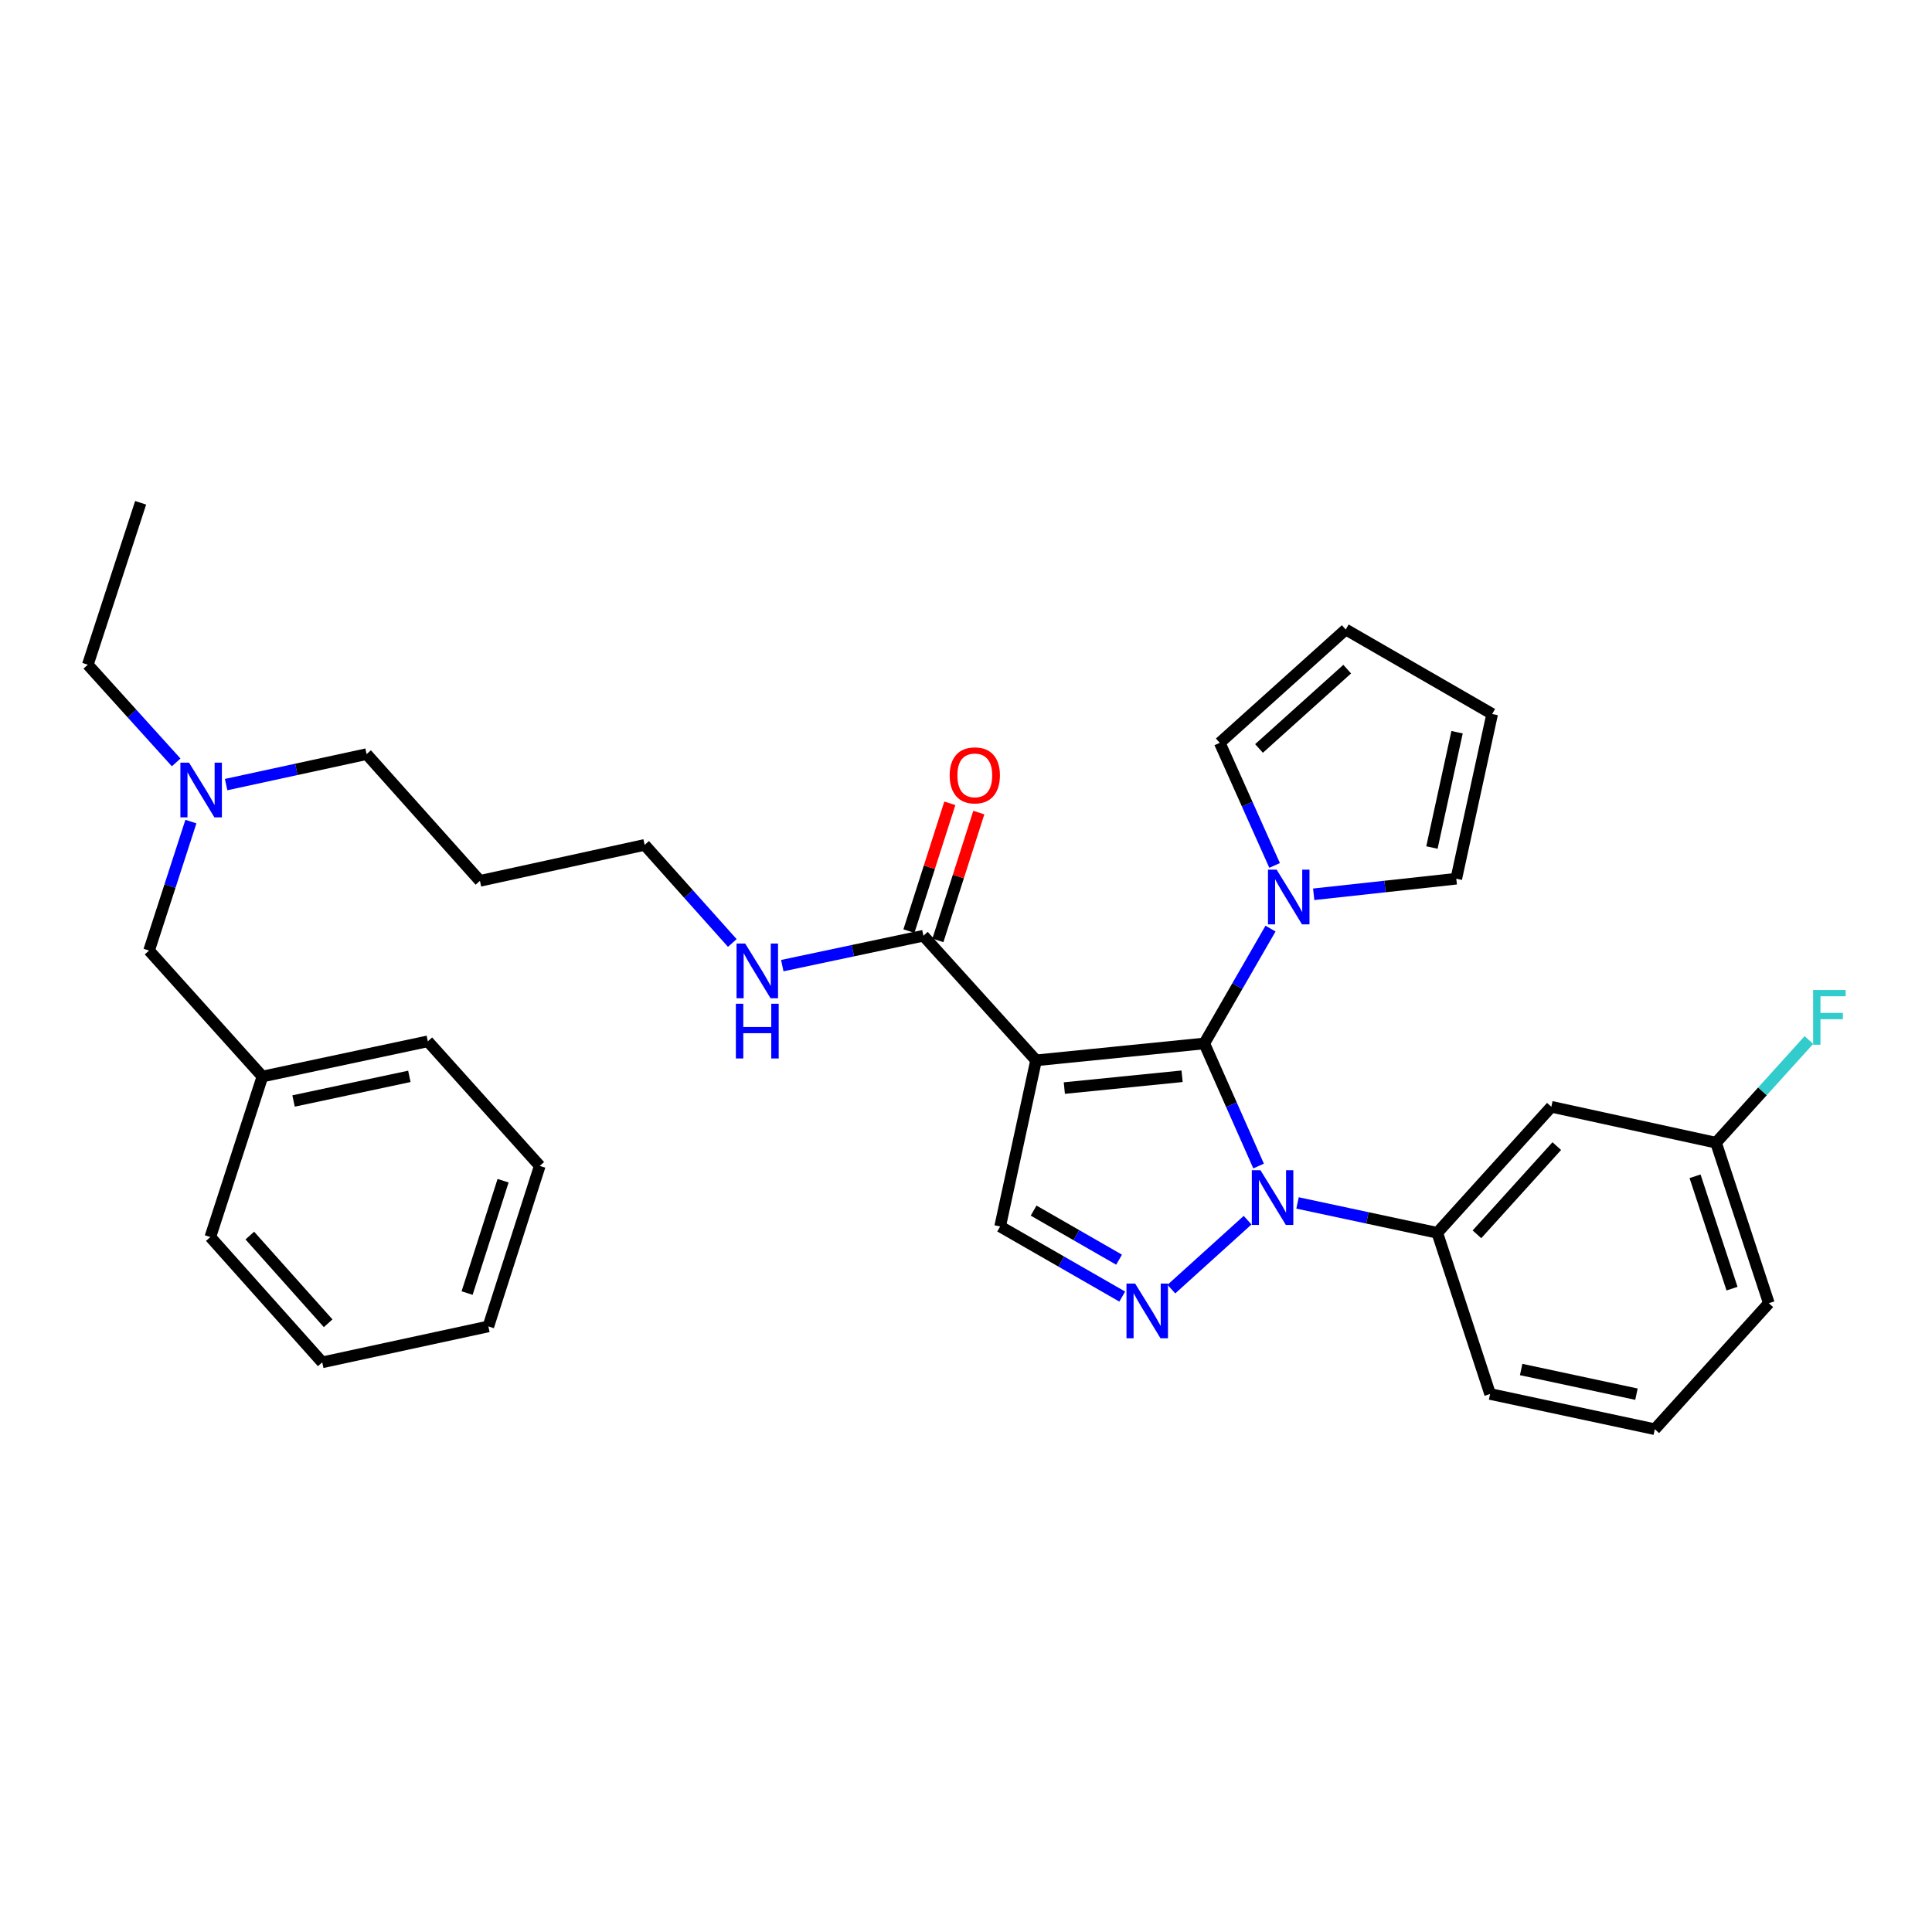 <?xml version='1.0' encoding='iso-8859-1'?>
<svg version='1.1' baseProfile='full'
              xmlns='http://www.w3.org/2000/svg'
                      xmlns:rdkit='http://www.rdkit.org/xml'
                      xmlns:xlink='http://www.w3.org/1999/xlink'
                  xml:space='preserve'
width='1000px' height='1000px' viewBox='0 0 1000 1000'>
<!-- END OF HEADER -->
<rect style='opacity:1.0;fill:#FFFFFF;stroke:none' width='1000' height='1000' x='0' y='0'> </rect>
<path class='bond-0' d='M 623.335,540.089 L 536.262,548.83' style='fill:none;fill-rule:evenodd;stroke:#000000;stroke-width:6px;stroke-linecap:butt;stroke-linejoin:miter;stroke-opacity:1' />
<path class='bond-0' d='M 611.847,557.07 L 550.896,563.189' style='fill:none;fill-rule:evenodd;stroke:#000000;stroke-width:6px;stroke-linecap:butt;stroke-linejoin:miter;stroke-opacity:1' />
<path class='bond-1' d='M 623.335,540.089 L 637.388,571.811' style='fill:none;fill-rule:evenodd;stroke:#000000;stroke-width:6px;stroke-linecap:butt;stroke-linejoin:miter;stroke-opacity:1' />
<path class='bond-1' d='M 637.388,571.811 L 651.442,603.532' style='fill:none;fill-rule:evenodd;stroke:#0000FF;stroke-width:6px;stroke-linecap:butt;stroke-linejoin:miter;stroke-opacity:1' />
<path class='bond-3' d='M 623.335,540.089 L 640.477,510.365' style='fill:none;fill-rule:evenodd;stroke:#000000;stroke-width:6px;stroke-linecap:butt;stroke-linejoin:miter;stroke-opacity:1' />
<path class='bond-3' d='M 640.477,510.365 L 657.619,480.642' style='fill:none;fill-rule:evenodd;stroke:#0000FF;stroke-width:6px;stroke-linecap:butt;stroke-linejoin:miter;stroke-opacity:1' />
<path class='bond-4' d='M 536.262,548.83 L 517.67,634.817' style='fill:none;fill-rule:evenodd;stroke:#000000;stroke-width:6px;stroke-linecap:butt;stroke-linejoin:miter;stroke-opacity:1' />
<path class='bond-5' d='M 536.262,548.83 L 477.957,484.339' style='fill:none;fill-rule:evenodd;stroke:#000000;stroke-width:6px;stroke-linecap:butt;stroke-linejoin:miter;stroke-opacity:1' />
<path class='bond-2' d='M 645.755,631.563 L 606.297,667.243' style='fill:none;fill-rule:evenodd;stroke:#0000FF;stroke-width:6px;stroke-linecap:butt;stroke-linejoin:miter;stroke-opacity:1' />
<path class='bond-6' d='M 671.601,622.636 L 707.768,630.367' style='fill:none;fill-rule:evenodd;stroke:#0000FF;stroke-width:6px;stroke-linecap:butt;stroke-linejoin:miter;stroke-opacity:1' />
<path class='bond-6' d='M 707.768,630.367 L 743.935,638.098' style='fill:none;fill-rule:evenodd;stroke:#000000;stroke-width:6px;stroke-linecap:butt;stroke-linejoin:miter;stroke-opacity:1' />
<path class='bond-32' d='M 580.871,671.11 L 549.271,652.964' style='fill:none;fill-rule:evenodd;stroke:#0000FF;stroke-width:6px;stroke-linecap:butt;stroke-linejoin:miter;stroke-opacity:1' />
<path class='bond-32' d='M 549.271,652.964 L 517.67,634.817' style='fill:none;fill-rule:evenodd;stroke:#000000;stroke-width:6px;stroke-linecap:butt;stroke-linejoin:miter;stroke-opacity:1' />
<path class='bond-32' d='M 579.233,652.009 L 557.113,639.307' style='fill:none;fill-rule:evenodd;stroke:#0000FF;stroke-width:6px;stroke-linecap:butt;stroke-linejoin:miter;stroke-opacity:1' />
<path class='bond-32' d='M 557.113,639.307 L 534.993,626.604' style='fill:none;fill-rule:evenodd;stroke:#000000;stroke-width:6px;stroke-linecap:butt;stroke-linejoin:miter;stroke-opacity:1' />
<path class='bond-8' d='M 659.734,447.949 L 645.542,416.22' style='fill:none;fill-rule:evenodd;stroke:#0000FF;stroke-width:6px;stroke-linecap:butt;stroke-linejoin:miter;stroke-opacity:1' />
<path class='bond-8' d='M 645.542,416.22 L 631.349,384.492' style='fill:none;fill-rule:evenodd;stroke:#000000;stroke-width:6px;stroke-linecap:butt;stroke-linejoin:miter;stroke-opacity:1' />
<path class='bond-9' d='M 679.967,462.882 L 716.868,458.851' style='fill:none;fill-rule:evenodd;stroke:#0000FF;stroke-width:6px;stroke-linecap:butt;stroke-linejoin:miter;stroke-opacity:1' />
<path class='bond-9' d='M 716.868,458.851 L 753.769,454.819' style='fill:none;fill-rule:evenodd;stroke:#000000;stroke-width:6px;stroke-linecap:butt;stroke-linejoin:miter;stroke-opacity:1' />
<path class='bond-10' d='M 485.457,486.739 L 496.044,453.664' style='fill:none;fill-rule:evenodd;stroke:#000000;stroke-width:6px;stroke-linecap:butt;stroke-linejoin:miter;stroke-opacity:1' />
<path class='bond-10' d='M 496.044,453.664 L 506.631,420.589' style='fill:none;fill-rule:evenodd;stroke:#FF0000;stroke-width:6px;stroke-linecap:butt;stroke-linejoin:miter;stroke-opacity:1' />
<path class='bond-10' d='M 470.458,481.938 L 481.045,448.863' style='fill:none;fill-rule:evenodd;stroke:#000000;stroke-width:6px;stroke-linecap:butt;stroke-linejoin:miter;stroke-opacity:1' />
<path class='bond-10' d='M 481.045,448.863 L 491.632,415.788' style='fill:none;fill-rule:evenodd;stroke:#FF0000;stroke-width:6px;stroke-linecap:butt;stroke-linejoin:miter;stroke-opacity:1' />
<path class='bond-13' d='M 477.957,484.339 L 441.432,492.073' style='fill:none;fill-rule:evenodd;stroke:#000000;stroke-width:6px;stroke-linecap:butt;stroke-linejoin:miter;stroke-opacity:1' />
<path class='bond-13' d='M 441.432,492.073 L 404.907,499.807' style='fill:none;fill-rule:evenodd;stroke:#0000FF;stroke-width:6px;stroke-linecap:butt;stroke-linejoin:miter;stroke-opacity:1' />
<path class='bond-7' d='M 743.935,638.098 L 802.966,572.873' style='fill:none;fill-rule:evenodd;stroke:#000000;stroke-width:6px;stroke-linecap:butt;stroke-linejoin:miter;stroke-opacity:1' />
<path class='bond-7' d='M 764.466,638.882 L 805.788,593.224' style='fill:none;fill-rule:evenodd;stroke:#000000;stroke-width:6px;stroke-linecap:butt;stroke-linejoin:miter;stroke-opacity:1' />
<path class='bond-19' d='M 743.935,638.098 L 771.267,721.523' style='fill:none;fill-rule:evenodd;stroke:#000000;stroke-width:6px;stroke-linecap:butt;stroke-linejoin:miter;stroke-opacity:1' />
<path class='bond-14' d='M 802.966,572.873 L 888.21,591.456' style='fill:none;fill-rule:evenodd;stroke:#000000;stroke-width:6px;stroke-linecap:butt;stroke-linejoin:miter;stroke-opacity:1' />
<path class='bond-11' d='M 631.349,384.492 L 696.557,325.837' style='fill:none;fill-rule:evenodd;stroke:#000000;stroke-width:6px;stroke-linecap:butt;stroke-linejoin:miter;stroke-opacity:1' />
<path class='bond-11' d='M 651.663,387.403 L 697.308,346.344' style='fill:none;fill-rule:evenodd;stroke:#000000;stroke-width:6px;stroke-linecap:butt;stroke-linejoin:miter;stroke-opacity:1' />
<path class='bond-12' d='M 753.769,454.819 L 772.352,369.557' style='fill:none;fill-rule:evenodd;stroke:#000000;stroke-width:6px;stroke-linecap:butt;stroke-linejoin:miter;stroke-opacity:1' />
<path class='bond-12' d='M 741.169,438.676 L 754.177,378.993' style='fill:none;fill-rule:evenodd;stroke:#000000;stroke-width:6px;stroke-linecap:butt;stroke-linejoin:miter;stroke-opacity:1' />
<path class='bond-33' d='M 696.557,325.837 L 772.352,369.557' style='fill:none;fill-rule:evenodd;stroke:#000000;stroke-width:6px;stroke-linecap:butt;stroke-linejoin:miter;stroke-opacity:1' />
<path class='bond-22' d='M 379.042,488.084 L 356.353,462.702' style='fill:none;fill-rule:evenodd;stroke:#0000FF;stroke-width:6px;stroke-linecap:butt;stroke-linejoin:miter;stroke-opacity:1' />
<path class='bond-22' d='M 356.353,462.702 L 333.664,437.32' style='fill:none;fill-rule:evenodd;stroke:#000000;stroke-width:6px;stroke-linecap:butt;stroke-linejoin:miter;stroke-opacity:1' />
<path class='bond-17' d='M 888.21,591.456 L 912.247,564.885' style='fill:none;fill-rule:evenodd;stroke:#000000;stroke-width:6px;stroke-linecap:butt;stroke-linejoin:miter;stroke-opacity:1' />
<path class='bond-17' d='M 912.247,564.885 L 936.285,538.314' style='fill:none;fill-rule:evenodd;stroke:#33CCCC;stroke-width:6px;stroke-linecap:butt;stroke-linejoin:miter;stroke-opacity:1' />
<path class='bond-34' d='M 888.21,591.456 L 915.552,674.539' style='fill:none;fill-rule:evenodd;stroke:#000000;stroke-width:6px;stroke-linecap:butt;stroke-linejoin:miter;stroke-opacity:1' />
<path class='bond-34' d='M 877.352,608.841 L 896.491,667' style='fill:none;fill-rule:evenodd;stroke:#000000;stroke-width:6px;stroke-linecap:butt;stroke-linejoin:miter;stroke-opacity:1' />
<path class='bond-15' d='M 117.04,406.107 L 153.394,398.222' style='fill:none;fill-rule:evenodd;stroke:#0000FF;stroke-width:6px;stroke-linecap:butt;stroke-linejoin:miter;stroke-opacity:1' />
<path class='bond-15' d='M 153.394,398.222 L 189.747,390.337' style='fill:none;fill-rule:evenodd;stroke:#000000;stroke-width:6px;stroke-linecap:butt;stroke-linejoin:miter;stroke-opacity:1' />
<path class='bond-16' d='M 98.809,425.255 L 87.986,458.629' style='fill:none;fill-rule:evenodd;stroke:#0000FF;stroke-width:6px;stroke-linecap:butt;stroke-linejoin:miter;stroke-opacity:1' />
<path class='bond-16' d='M 87.986,458.629 L 77.162,492.003' style='fill:none;fill-rule:evenodd;stroke:#000000;stroke-width:6px;stroke-linecap:butt;stroke-linejoin:miter;stroke-opacity:1' />
<path class='bond-24' d='M 91.183,394.618 L 68.319,369.336' style='fill:none;fill-rule:evenodd;stroke:#0000FF;stroke-width:6px;stroke-linecap:butt;stroke-linejoin:miter;stroke-opacity:1' />
<path class='bond-24' d='M 68.319,369.336 L 45.455,344.053' style='fill:none;fill-rule:evenodd;stroke:#000000;stroke-width:6px;stroke-linecap:butt;stroke-linejoin:miter;stroke-opacity:1' />
<path class='bond-18' d='M 77.162,492.003 L 135.826,557.203' style='fill:none;fill-rule:evenodd;stroke:#000000;stroke-width:6px;stroke-linecap:butt;stroke-linejoin:miter;stroke-opacity:1' />
<path class='bond-26' d='M 135.826,557.203 L 221.446,538.987' style='fill:none;fill-rule:evenodd;stroke:#000000;stroke-width:6px;stroke-linecap:butt;stroke-linejoin:miter;stroke-opacity:1' />
<path class='bond-26' d='M 151.946,569.874 L 211.88,557.123' style='fill:none;fill-rule:evenodd;stroke:#000000;stroke-width:6px;stroke-linecap:butt;stroke-linejoin:miter;stroke-opacity:1' />
<path class='bond-27' d='M 135.826,557.203 L 108.869,640.286' style='fill:none;fill-rule:evenodd;stroke:#000000;stroke-width:6px;stroke-linecap:butt;stroke-linejoin:miter;stroke-opacity:1' />
<path class='bond-21' d='M 771.267,721.523 L 856.52,739.756' style='fill:none;fill-rule:evenodd;stroke:#000000;stroke-width:6px;stroke-linecap:butt;stroke-linejoin:miter;stroke-opacity:1' />
<path class='bond-21' d='M 787.349,708.857 L 847.026,721.621' style='fill:none;fill-rule:evenodd;stroke:#000000;stroke-width:6px;stroke-linecap:butt;stroke-linejoin:miter;stroke-opacity:1' />
<path class='bond-20' d='M 248.411,455.93 L 333.664,437.32' style='fill:none;fill-rule:evenodd;stroke:#000000;stroke-width:6px;stroke-linecap:butt;stroke-linejoin:miter;stroke-opacity:1' />
<path class='bond-23' d='M 248.411,455.93 L 189.747,390.337' style='fill:none;fill-rule:evenodd;stroke:#000000;stroke-width:6px;stroke-linecap:butt;stroke-linejoin:miter;stroke-opacity:1' />
<path class='bond-25' d='M 856.52,739.756 L 915.552,674.539' style='fill:none;fill-rule:evenodd;stroke:#000000;stroke-width:6px;stroke-linecap:butt;stroke-linejoin:miter;stroke-opacity:1' />
<path class='bond-28' d='M 45.455,344.053 L 72.796,260.244' style='fill:none;fill-rule:evenodd;stroke:#000000;stroke-width:6px;stroke-linecap:butt;stroke-linejoin:miter;stroke-opacity:1' />
<path class='bond-29' d='M 221.446,538.987 L 279.384,603.478' style='fill:none;fill-rule:evenodd;stroke:#000000;stroke-width:6px;stroke-linecap:butt;stroke-linejoin:miter;stroke-opacity:1' />
<path class='bond-30' d='M 108.869,640.286 L 166.789,705.144' style='fill:none;fill-rule:evenodd;stroke:#000000;stroke-width:6px;stroke-linecap:butt;stroke-linejoin:miter;stroke-opacity:1' />
<path class='bond-30' d='M 129.304,639.525 L 169.848,684.925' style='fill:none;fill-rule:evenodd;stroke:#000000;stroke-width:6px;stroke-linecap:butt;stroke-linejoin:miter;stroke-opacity:1' />
<path class='bond-35' d='M 279.384,603.478 L 252.777,686.552' style='fill:none;fill-rule:evenodd;stroke:#000000;stroke-width:6px;stroke-linecap:butt;stroke-linejoin:miter;stroke-opacity:1' />
<path class='bond-35' d='M 260.394,611.135 L 241.77,669.287' style='fill:none;fill-rule:evenodd;stroke:#000000;stroke-width:6px;stroke-linecap:butt;stroke-linejoin:miter;stroke-opacity:1' />
<path class='bond-31' d='M 166.789,705.144 L 252.777,686.552' style='fill:none;fill-rule:evenodd;stroke:#000000;stroke-width:6px;stroke-linecap:butt;stroke-linejoin:miter;stroke-opacity:1' />
<path  class='atom-2' d='M 652.422 605.714
L 661.702 620.714
Q 662.622 622.194, 664.102 624.874
Q 665.582 627.554, 665.662 627.714
L 665.662 605.714
L 669.422 605.714
L 669.422 634.034
L 665.542 634.034
L 655.582 617.634
Q 654.422 615.714, 653.182 613.514
Q 651.982 611.314, 651.622 610.634
L 651.622 634.034
L 647.942 634.034
L 647.942 605.714
L 652.422 605.714
' fill='#0000FF'/>
<path  class='atom-3' d='M 587.546 664.378
L 596.826 679.378
Q 597.746 680.858, 599.226 683.538
Q 600.706 686.218, 600.786 686.378
L 600.786 664.378
L 604.546 664.378
L 604.546 692.698
L 600.666 692.698
L 590.706 676.298
Q 589.546 674.378, 588.306 672.178
Q 587.106 669.978, 586.746 669.298
L 586.746 692.698
L 583.066 692.698
L 583.066 664.378
L 587.546 664.378
' fill='#0000FF'/>
<path  class='atom-4' d='M 660.786 450.134
L 670.066 465.134
Q 670.986 466.614, 672.466 469.294
Q 673.946 471.974, 674.026 472.134
L 674.026 450.134
L 677.786 450.134
L 677.786 478.454
L 673.906 478.454
L 663.946 462.054
Q 662.786 460.134, 661.546 457.934
Q 660.346 455.734, 659.986 455.054
L 659.986 478.454
L 656.306 478.454
L 656.306 450.134
L 660.786 450.134
' fill='#0000FF'/>
<path  class='atom-11' d='M 491.555 401.327
Q 491.555 394.527, 494.915 390.727
Q 498.275 386.927, 504.555 386.927
Q 510.835 386.927, 514.195 390.727
Q 517.555 394.527, 517.555 401.327
Q 517.555 408.207, 514.155 412.127
Q 510.755 416.007, 504.555 416.007
Q 498.315 416.007, 494.915 412.127
Q 491.555 408.247, 491.555 401.327
M 504.555 412.807
Q 508.875 412.807, 511.195 409.927
Q 513.555 407.007, 513.555 401.327
Q 513.555 395.767, 511.195 392.967
Q 508.875 390.127, 504.555 390.127
Q 500.235 390.127, 497.875 392.927
Q 495.555 395.727, 495.555 401.327
Q 495.555 407.047, 497.875 409.927
Q 500.235 412.807, 504.555 412.807
' fill='#FF0000'/>
<path  class='atom-14' d='M 385.709 488.386
L 394.989 503.386
Q 395.909 504.866, 397.389 507.546
Q 398.869 510.226, 398.949 510.386
L 398.949 488.386
L 402.709 488.386
L 402.709 516.706
L 398.829 516.706
L 388.869 500.306
Q 387.709 498.386, 386.469 496.186
Q 385.269 493.986, 384.909 493.306
L 384.909 516.706
L 381.229 516.706
L 381.229 488.386
L 385.709 488.386
' fill='#0000FF'/>
<path  class='atom-14' d='M 380.889 519.538
L 384.729 519.538
L 384.729 531.578
L 399.209 531.578
L 399.209 519.538
L 403.049 519.538
L 403.049 547.858
L 399.209 547.858
L 399.209 534.778
L 384.729 534.778
L 384.729 547.858
L 380.889 547.858
L 380.889 519.538
' fill='#0000FF'/>
<path  class='atom-16' d='M 97.85 394.751
L 107.13 409.751
Q 108.05 411.231, 109.53 413.911
Q 111.01 416.591, 111.09 416.751
L 111.09 394.751
L 114.85 394.751
L 114.85 423.071
L 110.97 423.071
L 101.01 406.671
Q 99.85 404.751, 98.61 402.551
Q 97.41 400.351, 97.05 399.671
L 97.05 423.071
L 93.37 423.071
L 93.37 394.751
L 97.85 394.751
' fill='#0000FF'/>
<path  class='atom-18' d='M 938.471 512.429
L 955.311 512.429
L 955.311 515.669
L 942.271 515.669
L 942.271 524.269
L 953.871 524.269
L 953.871 527.549
L 942.271 527.549
L 942.271 540.749
L 938.471 540.749
L 938.471 512.429
' fill='#33CCCC'/>
</svg>
